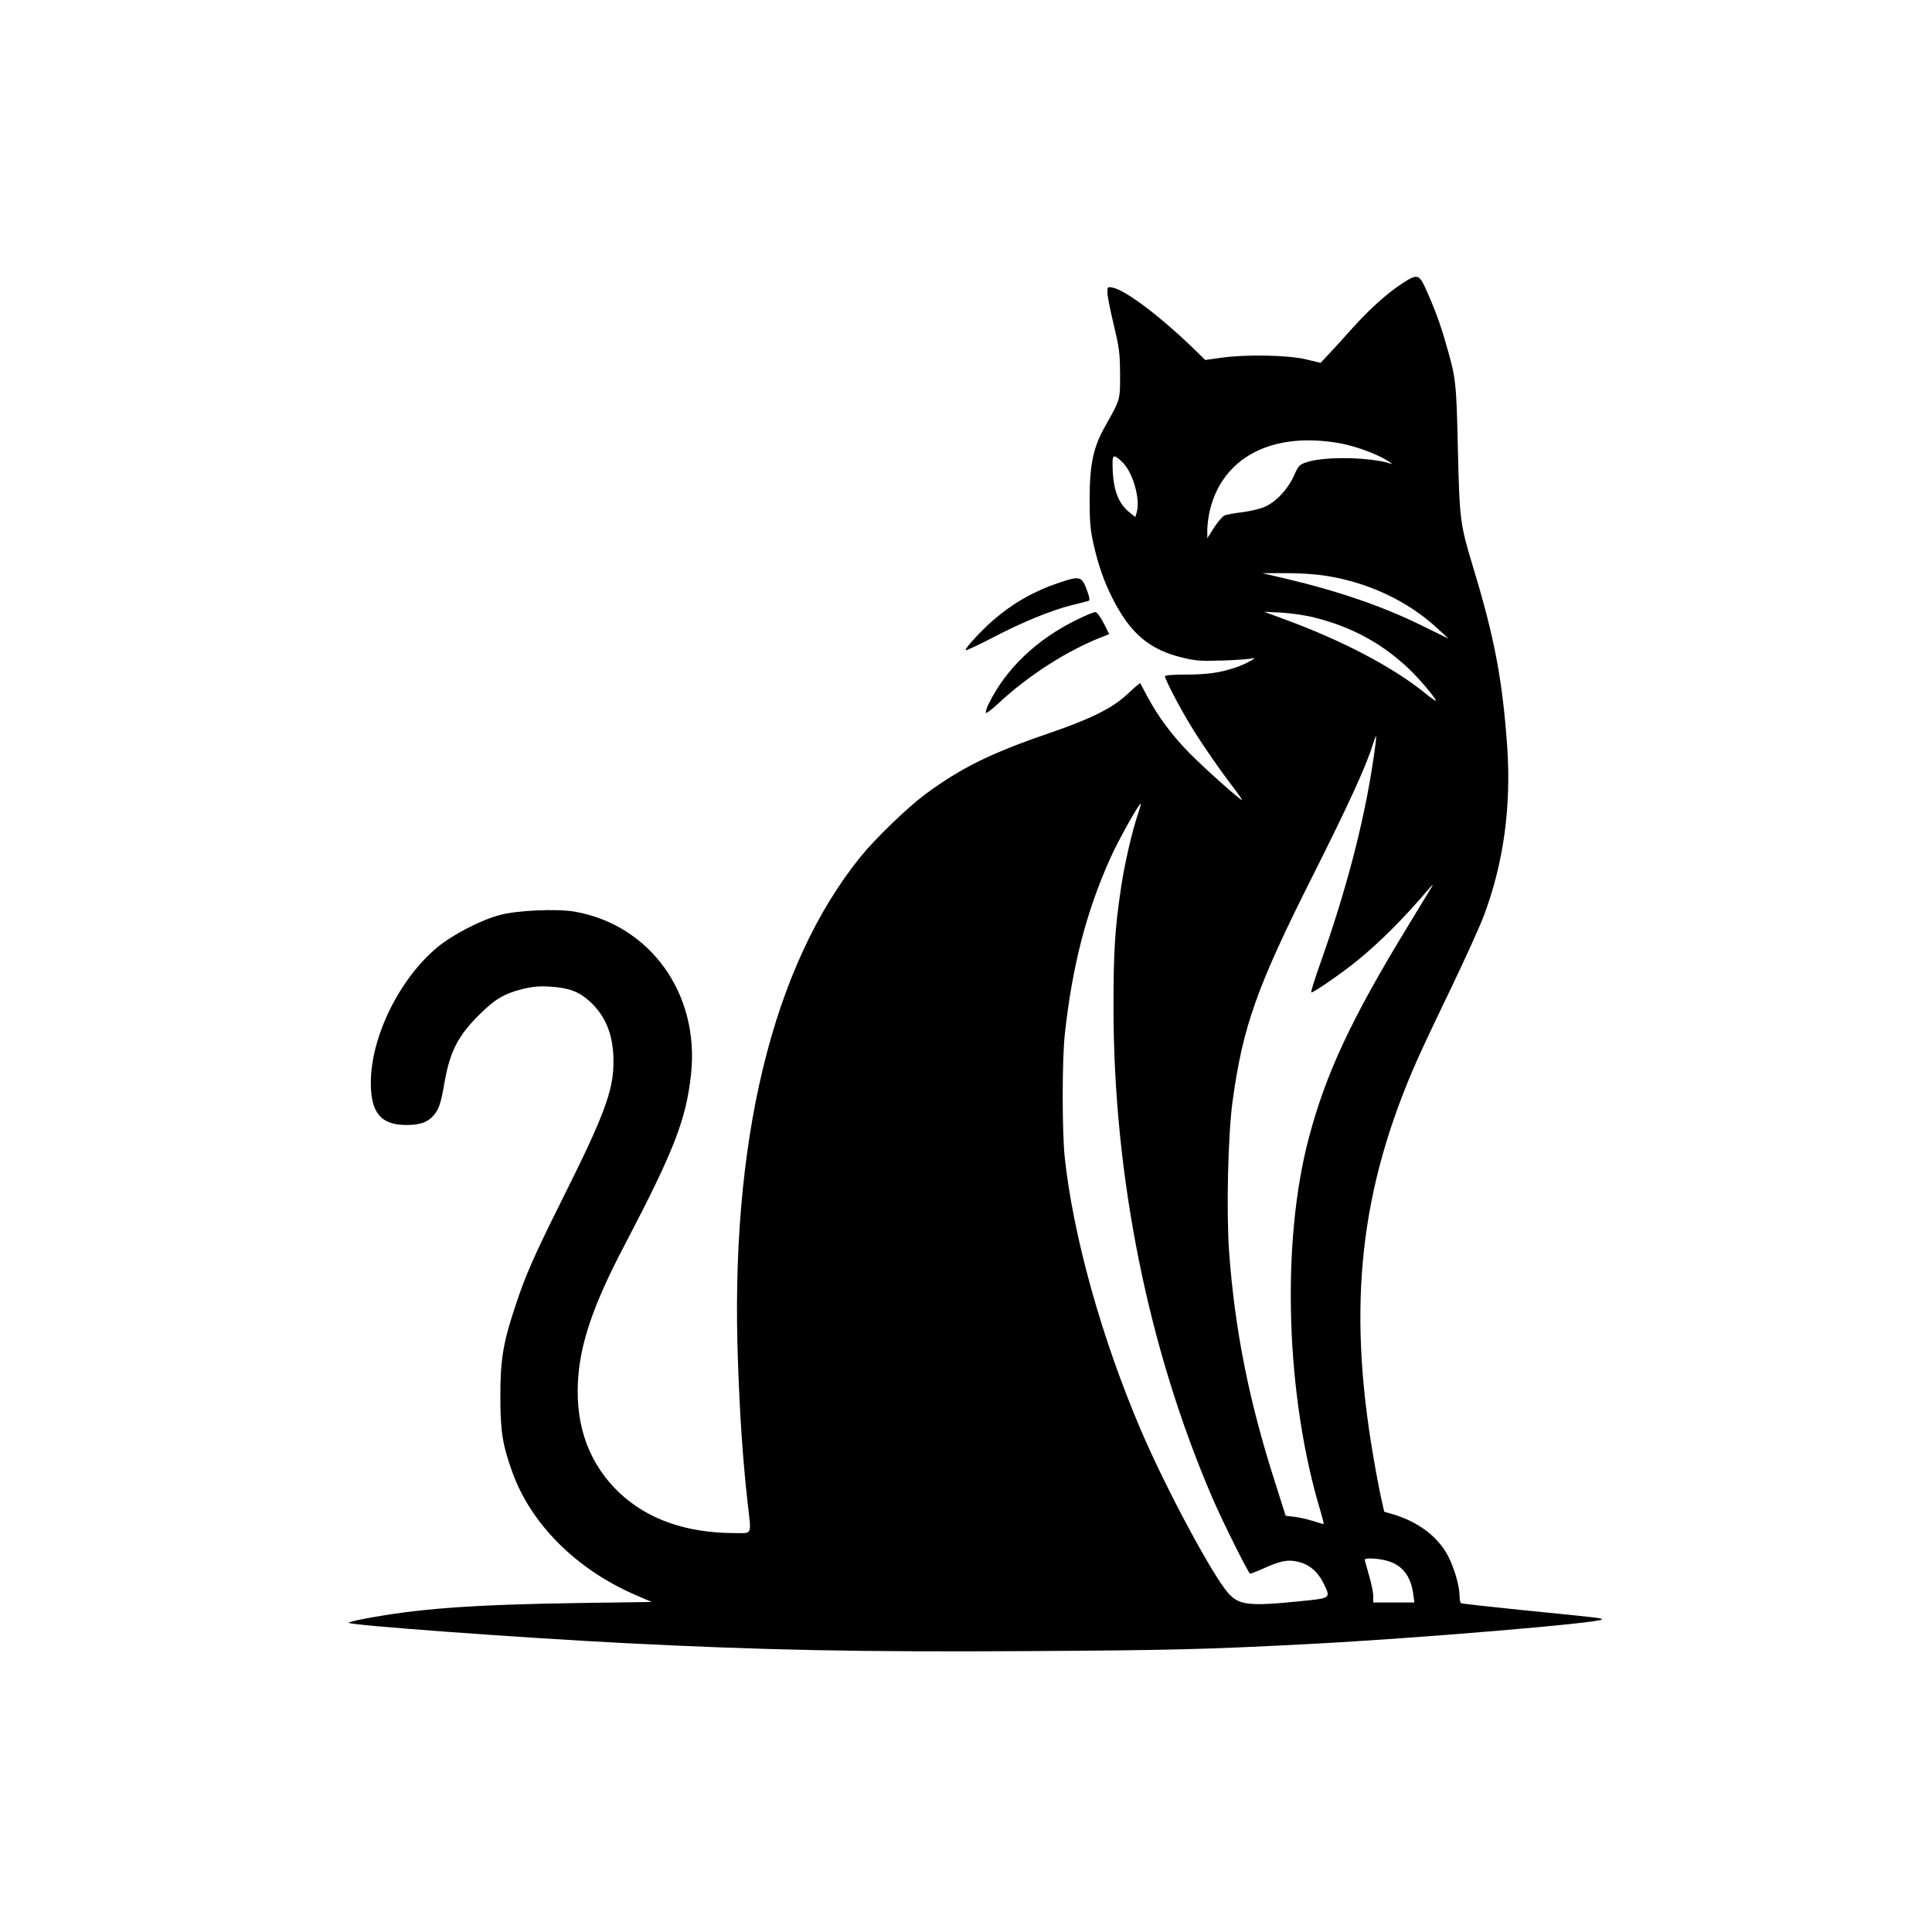 <?xml version="1.0" encoding="UTF-8" standalone="yes"?>
<svg version="1.0" xmlns="http://www.w3.org/2000/svg" width="1140.212px" height="1140px" viewBox="0 0 1141 1140" preserveAspectRatio="xMidYMid meet">
  <g transform="translate(0,1140) scale(0.1,-0.1)" fill="#000000" stroke="none">
    <path d="M8284 9732 c-89 -58 -191 -149 -295 -264 -51 -57 -114 -127 -141
-155 l-49 -52 -87 21 c-106 25 -354 30 -500 9 l-94 -13 -81 79 c-193 185 -388
331 -464 348 -32 6 -33 6 -33 -29 0 -20 17 -104 37 -188 33 -138 37 -167 38
-293 0 -155 3 -146 -89 -310 -69 -122 -90 -221 -91 -425 0 -137 4 -183 23
-269 28 -123 61 -219 110 -316 106 -212 220 -309 420 -356 75 -18 108 -20 232
-16 80 3 156 8 170 12 52 14 -33 -34 -95 -54 -93 -31 -168 -41 -297 -41 -73 0
-118 -4 -118 -10 0 -17 85 -181 146 -281 61 -103 189 -288 266 -386 26 -35 46
-63 42 -63 -12 0 -221 187 -309 276 -103 105 -184 214 -246 329 -23 44 -44 82
-45 84 -2 2 -34 -25 -72 -61 -92 -87 -215 -148 -477 -238 -336 -115 -516 -205
-722 -358 -108 -81 -293 -260 -380 -367 -523 -646 -775 -1690 -724 -3003 11
-311 29 -569 56 -810 23 -203 32 -182 -82 -182 -280 1 -508 81 -674 237 -176
167 -259 386 -246 653 11 226 90 458 278 815 290 554 361 737 390 1004 52 475
-240 882 -687 961 -102 18 -336 8 -439 -19 -113 -29 -285 -118 -375 -194 -223
-187 -390 -528 -390 -798 0 -178 60 -249 210 -249 83 0 126 16 163 59 30 36
41 69 63 196 31 176 77 268 199 391 96 96 149 128 257 156 65 16 101 19 168
15 111 -7 169 -29 233 -87 97 -89 142 -204 140 -365 -1 -164 -58 -316 -303
-805 -165 -331 -216 -446 -274 -622 -74 -220 -91 -322 -91 -538 0 -207 12
-286 70 -448 110 -308 378 -576 727 -727 l97 -42 -427 -6 c-645 -10 -954 -33
-1274 -94 -49 -9 -88 -19 -88 -23 0 -14 1010 -88 1630 -120 828 -42 1400 -53
2392 -47 838 5 1043 10 1653 42 635 33 1725 125 1725 145 0 8 4 8 -469 55
-195 20 -358 38 -363 41 -4 3 -8 22 -8 41 0 59 -30 163 -67 236 -60 115 -175
202 -323 247 l-55 16 -17 75 c-9 40 -31 153 -47 249 -155 897 -79 1583 259
2345 32 72 123 265 203 430 79 165 165 354 190 420 117 311 163 646 138 1004
-28 392 -75 640 -201 1055 -77 254 -80 278 -90 696 -9 401 -11 421 -72 629
-31 111 -69 212 -120 324 -37 81 -49 84 -134 29z m-360 -948 c86 -17 209 -62
271 -101 22 -14 31 -22 20 -18 -114 39 -385 45 -492 11 -50 -16 -53 -19 -83
-85 -37 -80 -104 -151 -172 -181 -25 -11 -84 -25 -130 -31 -46 -5 -93 -14
-106 -19 -12 -6 -40 -38 -62 -72 l-40 -63 0 50 c0 28 7 79 15 114 76 319 376
471 779 395z m-1301 -104 c65 -57 114 -221 90 -303 l-8 -27 -37 30 c-60 49
-90 124 -96 236 -5 106 -1 111 51 64z m1197 -675 c256 -38 493 -149 670 -313
l65 -60 -155 76 c-226 112 -492 204 -800 277 l-145 34 135 0 c74 1 178 -6 230
-14z m-70 -245 c228 -55 411 -154 574 -309 63 -61 156 -171 156 -186 0 -3 -26
15 -57 40 -193 158 -493 315 -838 442 l-120 44 100 -5 c55 -3 138 -15 185 -26z
m360 -846 c-54 -365 -159 -768 -317 -1212 -30 -85 -52 -156 -49 -159 6 -7 180
113 271 187 137 112 274 249 424 425 19 22 27 29 19 15 -8 -14 -72 -118 -141
-232 -335 -549 -486 -871 -587 -1253 -166 -624 -136 -1536 71 -2214 10 -35 18
-65 16 -67 -1 -2 -29 6 -62 17 -32 10 -82 22 -111 25 l-51 6 -61 192 c-155
482 -239 902 -273 1365 -17 234 -7 690 20 888 60 443 144 679 471 1329 208
413 318 653 356 776 10 32 19 56 21 54 2 -2 -5 -66 -17 -142z m-1390 -319
c-33 -97 -79 -294 -99 -431 -37 -245 -45 -382 -45 -719 2 -999 206 -2009 584
-2887 61 -142 214 -448 223 -448 5 0 44 15 86 34 96 43 138 51 199 36 63 -15
114 -57 146 -122 47 -95 51 -92 -141 -111 -295 -30 -356 -23 -419 48 -94 106
-371 623 -517 965 -232 543 -399 1144 -449 1610 -16 157 -16 578 1 730 44 400
127 722 269 1037 47 105 171 327 179 320 2 -2 -6 -30 -17 -62z m1476 -4410
c86 -25 136 -90 150 -193 l7 -52 -122 0 -121 0 0 38 c0 21 -11 76 -25 123 -13
46 -25 87 -25 92 0 12 84 8 136 -8z"/>
    <path d="M6247 7960 c-146 -50 -269 -121 -384 -221 -72 -63 -168 -168 -160
-175 3 -3 74 30 159 74 174 91 344 161 468 192 47 11 90 23 97 25 10 3 9 14
-2 47 -36 102 -41 104 -178 58z"/>
    <path d="M6362 7745 c-238 -115 -423 -292 -523 -498 -13 -25 -20 -50 -16 -53
3 -4 35 20 70 53 180 168 409 315 615 395 l43 17 -33 65 c-19 37 -40 65 -49
65 -8 1 -57 -19 -107 -44z"/>
  </g>
</svg>